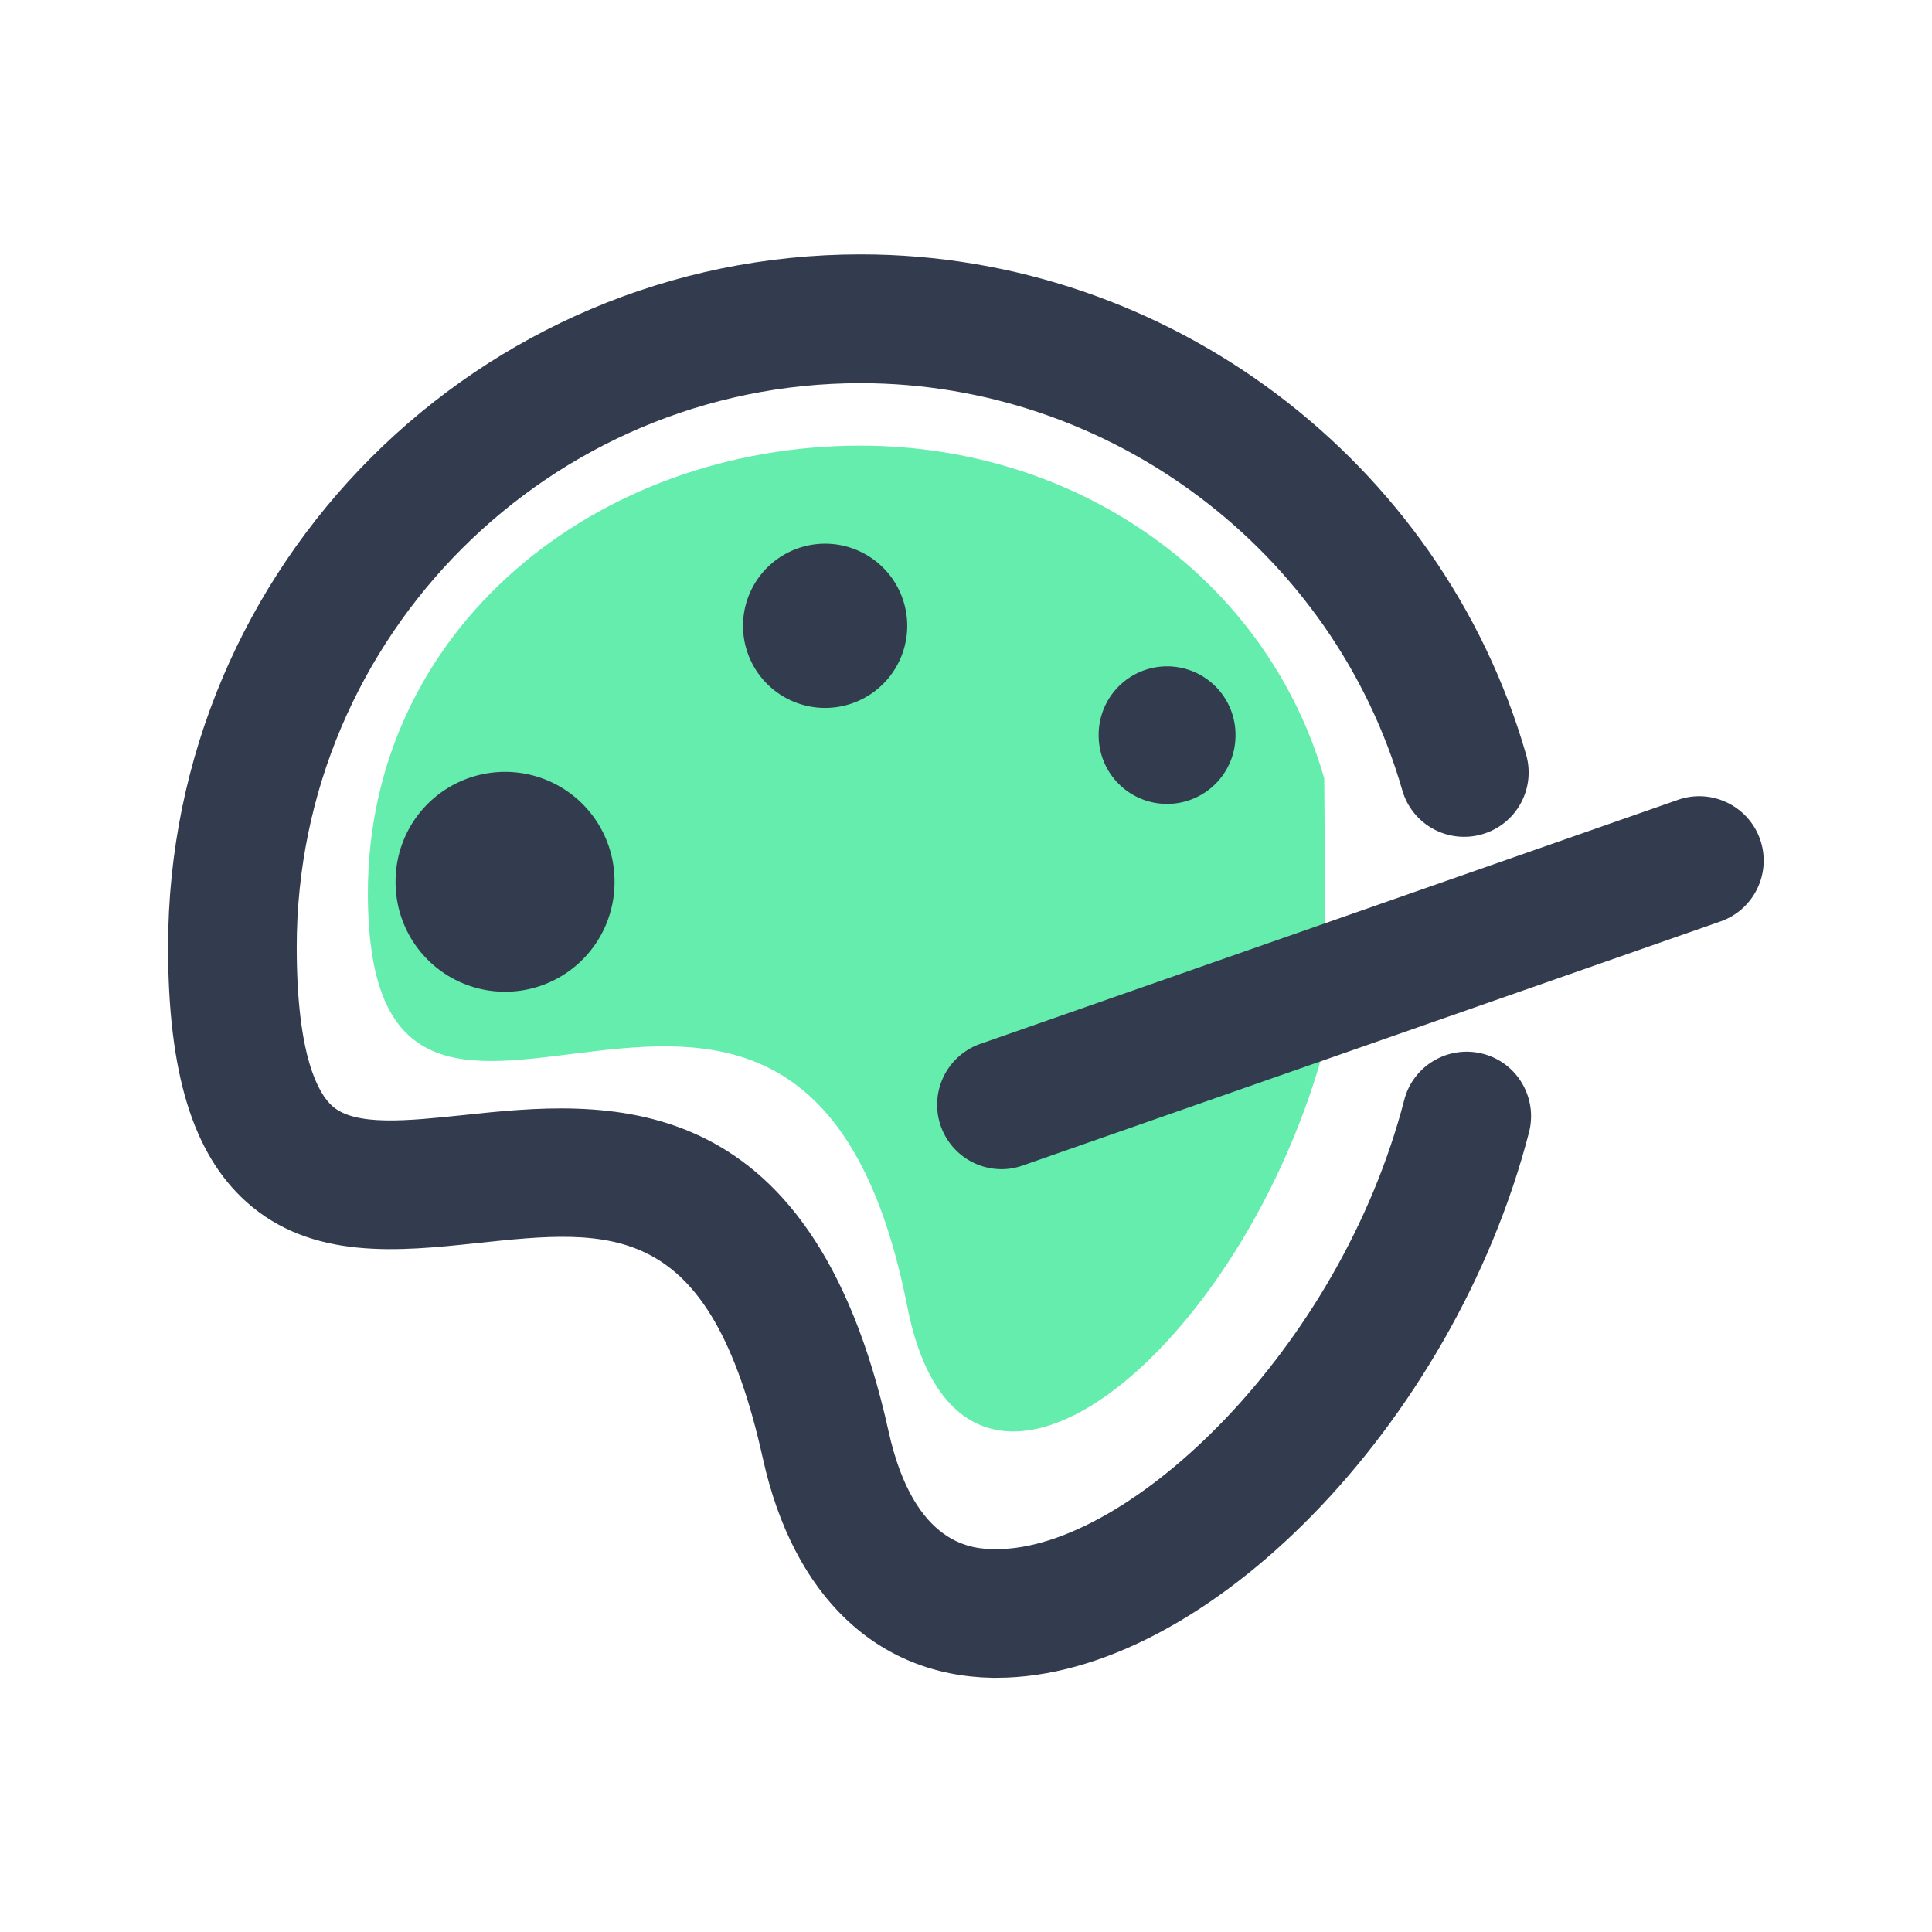 <?xml version="1.0" standalone="no"?><!DOCTYPE svg PUBLIC "-//W3C//DTD SVG 1.1//EN" "http://www.w3.org/Graphics/SVG/1.1/DTD/svg11.dtd"><svg t="1669467506366" class="icon" viewBox="0 0 1024 1024" version="1.1" xmlns="http://www.w3.org/2000/svg" p-id="4291" xmlns:xlink="http://www.w3.org/1999/xlink" width="200" height="200"><path d="M702.976 551.168c-42.752 165.035-192.853 289.792-222.123 141.227-55.723-283.051-285.867-5.205-285.867-218.965 0-140.117 120.832-237.227 260.949-237.227 115.712 0 215.467 70.485 245.931 176.299" fill="#64EDAC" p-id="4292"></path><path d="M528.299 889.259h-2.389c-61.099-1.109-105.387-43.349-121.515-115.968-28.245-127.573-79.957-122.027-151.552-114.432-41.045 4.352-87.637 9.301-122.368-21.931-28.245-25.429-41.387-68.267-41.387-134.997 0-202.411 164.693-367.104 367.104-367.104 162.645 0 307.712 109.056 352.683 265.131 5.205 18.091-5.205 37.035-23.381 42.24s-37.035-5.205-42.24-23.296C706.645 291.84 588.544 203.093 456.107 203.093c-164.779 0-298.837 134.059-298.837 298.837 0 58.624 11.776 77.909 18.773 84.224 12.117 10.923 40.021 7.936 69.547 4.864 73.216-7.765 183.979-19.456 225.365 167.595 13.653 61.696 45.568 62.293 56.064 62.464h1.195c70.229 0 181.675-105.472 216.064-238.08 4.693-18.261 23.381-29.184 41.643-24.491 18.261 4.693 29.184 23.381 24.491 41.643-40.021 154.709-171.349 289.109-282.112 289.109z" fill="#333C4F" p-id="4293"></path><path d="M267.691 467.371m-58.027 0a58.027 58.027 0 1 0 116.053 0 58.027 58.027 0 1 0-116.053 0Z" fill="#333C4F" p-id="4294"></path><path d="M437.333 331.691m-43.52 0a43.52 43.52 0 1 0 87.04 0 43.52 43.52 0 1 0-87.04 0Z" fill="#333C4F" p-id="4295"></path><path d="M618.581 389.632m-36.267 0a36.267 36.267 0 1 0 72.533 0 36.267 36.267 0 1 0-72.533 0Z" fill="#333C4F" p-id="4296"></path><path d="M530.859 619.691a34.167 34.167 0 0 1-11.349-66.389l369.835-129.365c17.749-6.229 37.291 3.157 43.52 20.907 6.229 17.835-3.157 37.291-20.907 43.52L542.123 617.728c-3.669 1.28-7.509 1.963-11.264 1.963z" fill="#333C4F" p-id="4297"></path></svg>